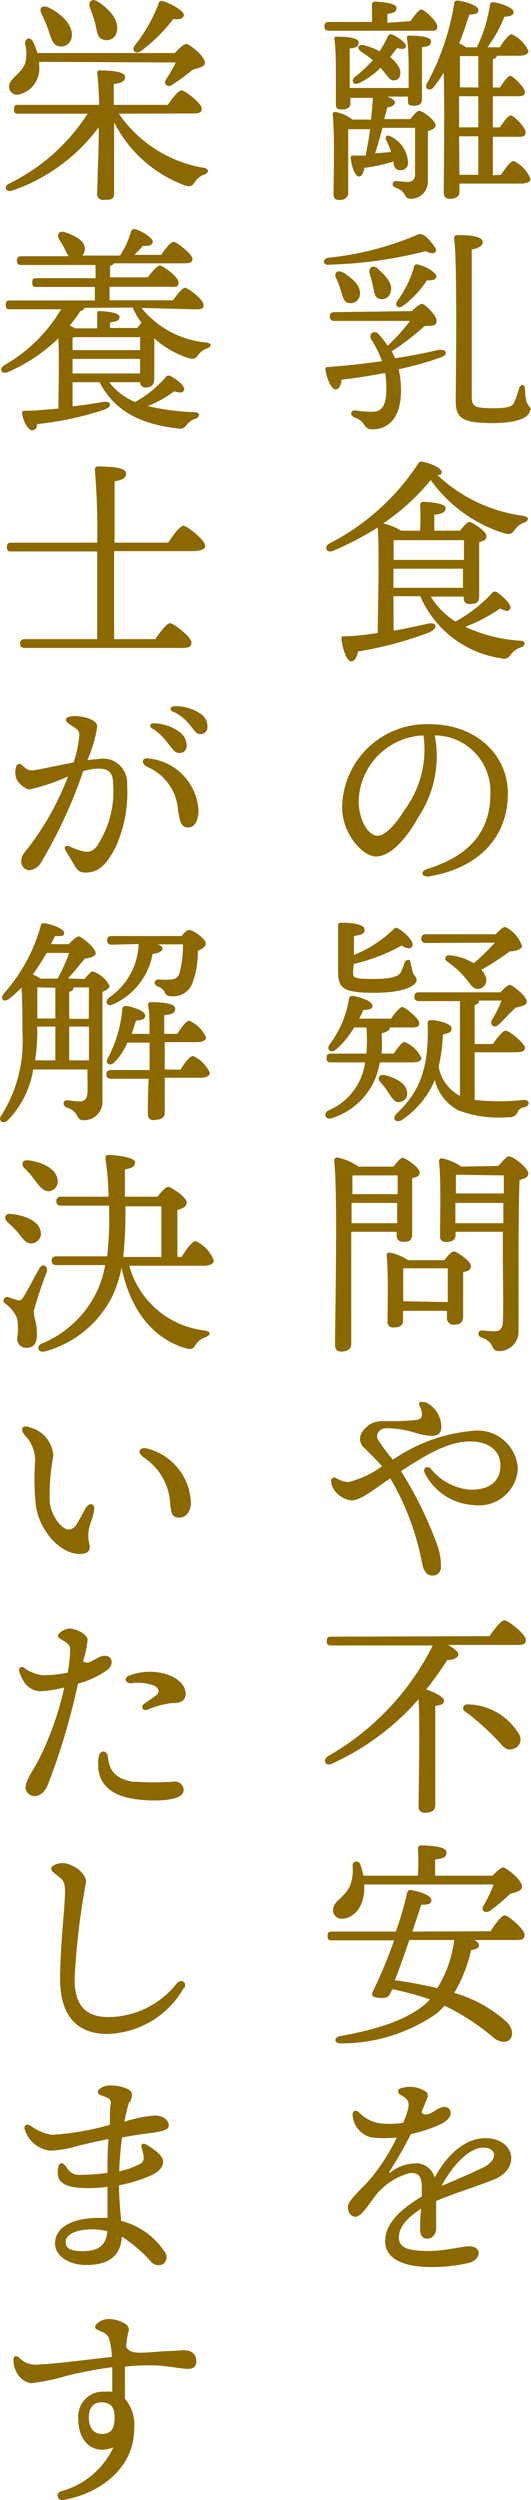 <svg xmlns="http://www.w3.org/2000/svg" viewBox="0 0 31.46 148.01"><defs><style>.cls-1{fill:#8c6801;}</style></defs><g id="レイヤー_2" data-name="レイヤー 2"><g id="レイヤー_1-2" data-name="レイヤー 1"><path class="cls-1" d="M24.56,1.83c.23-.33.5-.69.65-.69s.94.69.94,1-.21.26-.53.26H19.74c-.17,0-.28-.05-.28-.26s.11-.26.28-.26h2.54c0-.35,0-.74,0-1a.16.16,0,0,1,.17-.2c.22,0,1.28.06,1.28.36s-.21.29-.54.37v.52Zm0,5.8c.17-.23.4-.49.49-.49.29,0,1,.62,1,.84s-.22.27-.46.37c0,.75,0,1.92,0,3a1,1,0,0,1-1,1c-.49,0-.2-.42-.91-.66-.26-.08-.21-.39,0-.39s.52.05.72.05.4-.09.43-.36c0-.43,0-1.11,0-1.63V8.15H22.9c-.13.5-.27,1-.44,1.51l.95-.08v0a4.19,4.19,0,0,0-.3-.72c-.09-.16.06-.33.26-.21a1.83,1.83,0,0,1,1.05,1.61.43.43,0,0,1-.51.39c-.19,0-.28-.13-.35-.34,0,0,0-.1,0-.17a10.31,10.31,0,0,1-1.73.38c-.05.27-.15.52-.33.51s-.41-.44-.48-1.09c0-.11,0-.15.14-.15l.74,0c.1-.49.19-1,.27-1.56h-1.3c0,.4,0,1.4,0,1.72s0,1.79,0,2.05-.18.42-.53.42S20,12.21,20,12c0-.89.08-3.43-.05-4.64a.14.14,0,0,1,.18-.15,2.56,2.56,0,0,1,1,.45h1.09c.05-.48.09-.92.11-1.29v0H21v.32c0,.26-.17.37-.51.37s-.35-.13-.35-.33,0-1.13,0-1.82,0-1.39-.09-2c0-.11,0-.16.15-.16.48,0,1.29.05,1.29.33s-.2.33-.53.37V5.79h3.49c0-.32,0-.68,0-1,0-.58,0-1.36-.1-1.94,0-.11,0-.16.15-.16.48,0,1.28.05,1.28.33s-.19.31-.54.35V6.46c0,.26-.15.38-.49.38s-.34-.13-.34-.34V6.3H23.19c.26.1.45.23.45.36s-.23.26-.45.28L23,7.63Zm-.8-4.2c-.13.17-.26.35-.41.53a1.94,1.94,0,0,1,.56.67c.1.32.05.62-.22.69s-.35-.06-.52-.26-.22-.29-.38-.47a4.92,4.92,0,0,1-1.27.91c-.33.16-.51-.12-.27-.35a8.93,8.93,0,0,0,1.08-1,6.16,6.16,0,0,0-.69-.51c-.29-.19-.2-.47.16-.38a3.61,3.61,0,0,1,.93.36,7.71,7.71,0,0,0,.49-.89.2.2,0,0,1,.29-.09c.41.19.82.52.78.69S24.15,3.5,23.75,3.43Zm6.16,7.5c.26-.39.57-.82.75-.82a2,2,0,0,1,1,1.06c0,.19-.26.28-.6.28H27.46v.46c0,.3-.18.44-.58.44-.24,0-.35-.13-.35-.38,0-.71.06-4.92,0-7.08a10.29,10.29,0,0,1-.61.86c-.21.26-.56.11-.39-.22A14.63,14.63,0,0,0,27.15.78c0-.12.08-.18.27-.16.46.07,1.16.3,1.16.54s-.14.26-.53.28c-.16.46-.34,1.06-.61,1.71a1.81,1.81,0,0,1,.41.23h.64A8.55,8.55,0,0,0,29.26.92c0-.13.07-.23.22-.21.45.06,1.14.32,1.18.54s-.14.3-.54.32a7.85,7.85,0,0,1-1,1.81h.73c.24-.38.54-.77.7-.77a1.92,1.92,0,0,1,1,1c0,.18-.25.27-.57.27H29.69a.36.36,0,0,1-.25.21V5.76h.42c.22-.35.48-.69.62-.69s.86.7.86.95-.24.26-.46.26H29.44V8.12h.42c.23-.35.49-.71.65-.71s.87.71.87,1-.25.27-.47.27H29.44v2.28ZM28.58,6.28H27.44V8.12h1.14Zm-1.12,4.65h1.12V8.65H27.44Zm1.12-5.17V3.9H27.49c0,.35,0,1.11,0,1.85Z" transform="translate(-0.24 -0.58)"/><path class="cls-1" d="M19.7,15.84a18.25,18.25,0,0,0,5.1-1.29c.3-.14.35-.16.62,0a3.22,3.22,0,0,1,.61.7c.15.28-.1.44-.57.2a25.8,25.8,0,0,1-5.72.8C19.36,16.32,19.31,15.89,19.7,15.84ZM24.64,19c.24-.23.47-.43.61-.43s.86.66.86,1-.34.3-.71.31a15.32,15.32,0,0,1-1.95,1.5c.06.13.14.27.2.41,1-.15,1.81-.32,2.56-.49.51-.08.62.28.14.44a19.43,19.43,0,0,1-2.49.7A5.71,5.71,0,0,1,24,23.67C24,25.61,23,26,22.3,26c-.28,0-.36-.1-.51-.31a1,1,0,0,0-.54-.39c-.3-.12-.26-.45.06-.42a6.71,6.71,0,0,0,.93.08c.5,0,.89-.17.89-1.36a5.53,5.53,0,0,0-.07-.94c-.84.16-1.72.3-2.59.4,0,.3-.16.58-.35.58s-.48-.46-.6-1.16c0-.12,0-.17.14-.17,1.22-.09,2.28-.21,3.21-.35a5.92,5.92,0,0,0-.62-1.26c-.22-.33.14-.6.4-.37a7.36,7.36,0,0,1,.56.72,11.41,11.41,0,0,0,1.32-1.47H20.07c-.17,0-.29-.05-.29-.26s.12-.26.29-.26Zm-4.08-2.3c.6.39,1.09.83,1,1.35a.55.55,0,0,1-.66.47c-.31-.05-.35-.39-.47-.74a4.93,4.93,0,0,0-.27-.73C20,16.77,20.22,16.51,20.56,16.72Zm2-.26c.53.46,1,.95.82,1.43a.53.53,0,0,1-.68.4c-.29-.09-.29-.44-.37-.78a6.77,6.77,0,0,0-.2-.74C22.07,16.46,22.3,16.23,22.6,16.46Zm3.52.51c0,.18-.16.24-.55.23a5.73,5.73,0,0,1-1.38,1.48c-.28.24-.54.05-.39-.24a6.35,6.35,0,0,0,1-2c0-.12.11-.22.24-.18C25.54,16.36,26.12,16.75,26.12,17Zm5.56,7.9c0,.27-.34.78-2.23.78s-2.17-.36-2.17-1.34c0-.54.11-8.08-.09-9.54,0-.18,0-.25.23-.25,1,0,1.46.15,1.46.41s-.35.4-.65.44c0,.6,0,8.08,0,8.67s.09.73,1.24.73,1.21-.17,1.32-.46a5.37,5.37,0,0,0,.25-.74c.09-.23.31-.23.34,0s0,.44.06.63C31.45,24.62,31.68,24.61,31.68,24.87Z" transform="translate(-0.24 -0.58)"/><path class="cls-1" d="M23.56,37.92c.77-.13,1.42-.28,2-.41s.65.26.14.5a21.56,21.56,0,0,1-4.25,1.14c-.05.31-.18.59-.41.59s-.48-.61-.57-1.33c0-.12,0-.16.15-.16.72,0,1.4-.11,2-.19,0-1.25.11-4.81,0-6.25a18.29,18.29,0,0,1-2.67,1.39c-.39.14-.53-.26-.2-.44A13.78,13.78,0,0,0,25,28.05a.24.24,0,0,1,.3-.13c.49.1,1.1.38,1.1.6s-.09.15-.25.18a9.13,9.13,0,0,0,5.09,2.42c.4.06.32.31.06.4a1.06,1.06,0,0,0-.53.39c-.2.26-.29.34-.63.25A8.41,8.41,0,0,1,25.76,29a13,13,0,0,1-2.82,2.57A3.25,3.25,0,0,1,24,32h1.13a14.38,14.38,0,0,0,0-1.52c0-.13.07-.19.19-.19s1.32.05,1.32.36-.27.34-.67.41V32H27.5c.18-.25.42-.52.56-.52s1,.55,1,.83-.21.29-.43.37c0,.84,0,2.74,0,3.17s-.19.49-.55.49-.37-.23-.37-.44v0H25.76a4.59,4.59,0,0,0,1.46,1.48,8.4,8.4,0,0,0,2.18-1.7.22.22,0,0,1,.33,0c.4.28.84.73.74.93s-.21.17-.6,0a9.85,9.85,0,0,1-2.07,1.08,9.12,9.12,0,0,0,3.21.82c.42,0,.38.3.08.4a1.16,1.16,0,0,0-.56.39c-.17.23-.26.33-.62.25a6.19,6.19,0,0,1-4.77-3.67H23.55Zm0-5.36c0,.25,0,.7,0,1.17h4.17V32.56Zm4.11,2.82V34.25H23.55v1.13Z" transform="translate(-0.24 -0.58)"/><path class="cls-1" d="M25.74,52.46c-.54.09-.65-.29-.17-.44,2.88-.89,3.72-2.6,3.72-4.41A3.31,3.31,0,0,0,26,44.12,6.55,6.55,0,0,1,25,49c-.8,1.44-1.72,2.29-2.49,2.29s-2-1.33-2-2.92a5,5,0,0,1,5.23-4.91c2.62,0,4.59,1.74,4.59,4.11s-1.51,4.37-4.68,4.9Zm-3.13-2.4c.41,0,1-.55,1.62-1.56a6,6,0,0,0,1.1-4.38A4,4,0,0,0,21.49,48C21.49,49.13,22.06,50.06,22.61,50.06Z" transform="translate(-0.24 -0.58)"/><path class="cls-1" d="M22.74,63.48a4.1,4.1,0,0,1-2.84,3.3c-.38.14-.56-.3-.17-.47a3.6,3.6,0,0,0,2.14-2.83h-2c-.16,0-.28,0-.28-.26s.12-.26.28-.26h2.08a10.16,10.16,0,0,0,0-1.55h-.73a5.11,5.11,0,0,1-1.09,1.32c-.29.24-.55,0-.38-.29a6.05,6.05,0,0,0,1.16-2.7.2.2,0,0,1,.23-.2c.46.07,1.13.31,1.16.55s-.14.26-.53.29c-.07.16-.16.33-.25.51h1.89c.23-.34.52-.69.67-.69s1,.68,1,.95-.21.26-.62.26H23.34c0,.14-.11.25-.49.35a9.31,9.31,0,0,1,0,1.2h.71c.24-.34.5-.69.65-.69a1.87,1.87,0,0,1,1,.95c0,.18-.22.26-.57.26Zm-1.58-5.36c0,.34,0,.42,1.18.42s1.54-.17,1.66-.43.17-.44.23-.57.3-.22.33,0,.07.3.1.46c.06.38.26.34.26.61s-.58.75-2.55.75S20.27,59,20.27,58c0-.43,0-2,0-2.56,0-.18,0-.23.19-.23.83,0,1.38.14,1.38.4s-.16.31-.63.39c0,.31,0,.74,0,1.12a7.18,7.18,0,0,0,2.32-1.5c.1-.1.19-.15.32-.06.4.24.91.75.83,1s-.32.19-.65,0a10.68,10.68,0,0,1-2.83,1.09Zm2.09,7.14a5.7,5.7,0,0,0-.48-.62c-.19-.21-.08-.47.25-.41.63.16,1.27.46,1.34,1a.51.51,0,0,1-.46.6C23.6,65.85,23.45,65.57,23.25,65.26Zm5.11.44a12.87,12.87,0,0,0,2.91,0c.38,0,.38.35.05.43a.47.47,0,0,0-.41.3.51.51,0,0,1-.53.29,6.71,6.71,0,0,1-3-.41A2.78,2.78,0,0,1,26,64.52a5.27,5.27,0,0,1-1.91,2.34c-.33.25-.69,0-.35-.35,1.37-1.3,1.92-2.69,1.84-5.31,0-.15,0-.22.21-.22.41,0,1.2.21,1.2.47s-.12.27-.51.38a10.46,10.46,0,0,1-.25,1.9,2.41,2.41,0,0,0,1.26,1.73V59.85H25.07c-.17,0-.28-.05-.28-.26s.11-.26.28-.26h4.82c.2-.22.43-.44.56-.44s1,.65,1,1c0,.22-.31.26-.66.35-.36.33-.71.73-1,1s-.57,0-.39-.3a7.78,7.78,0,0,0,.56-1.12H28.62v0c0,.13-.09.21-.26.27v2.3h1.08c.26-.37.58-.79.77-.79s1.11.74,1.13,1-.25.28-.68.28h-2.3Zm-2.87-9.29c-.17,0-.29-.06-.29-.26s.12-.26.29-.26h4.12c.21-.22.43-.43.56-.43a1.93,1.93,0,0,1,1,1.14c0,.16-.37.3-.73.31A16.52,16.52,0,0,1,28.76,58a1.13,1.13,0,0,1,.25.4.51.51,0,0,1-.31.7c-.22.08-.37,0-.56-.19a6.15,6.15,0,0,0-.64-.77,7.19,7.19,0,0,0-.79-.65c-.17-.1-.1-.38.18-.35a3.29,3.29,0,0,1,1.42.47,14.09,14.09,0,0,0,1.25-1.22Z" transform="translate(-0.24 -0.58)"/><path class="cls-1" d="M21.05,74.66c0,.47,0,4.94,0,5.47,0,.3-.18.47-.6.47-.26,0-.36-.14-.36-.39,0-1.64.17-8.94-.05-10.92,0-.08.06-.18.18-.18a3.42,3.42,0,0,1,1.27.54h2.07c.18-.24.4-.52.54-.52s1,.56,1,.85-.22.28-.44.36c0,.86,0,2.82,0,3.27s-.19.49-.53.49-.39-.23-.39-.44v-.15H21.05ZM23.77,73V71.8H21.07c0,.39,0,.8,0,1.2Zm-2.65-2.81c0,.24,0,.63,0,1.09H23.8V70.17H21.2Zm5.45,5c.18-.25.43-.52.57-.52s1,.57,1,.86-.23.29-.46.38c0,.76,0,2.21,0,2.6s-.2.5-.56.5a.39.39,0,0,1-.4-.44v-.38H24.12v.58c0,.28-.19.4-.57.4a.31.31,0,0,1-.35-.35c0-.81.06-2.8-.05-3.91a.15.15,0,0,1,.18-.17,3.08,3.08,0,0,1,1.09.45Zm.2,2.48c0-.66,0-1.5,0-2H24.13c0,.29,0,1.15,0,1.4v.55Zm3-8.06c.21-.26.51-.57.6-.57.31,0,1.17.72,1.17,1s-.24.3-.52.41c-.08,2.23-.05,6-.06,8.94a1.14,1.14,0,0,1-1.19,1.18c-.48,0-.2-.55-1-.8-.27-.09-.22-.42,0-.42.1,0,.54.05.79.05s.44-.11.47-.52c.05-.91,0-2.82,0-4.16V73.51H27.23v.2c0,.27-.2.4-.59.4a.31.31,0,0,1-.33-.35c0-.87.07-3.25-.06-4.43a.16.16,0,0,1,.19-.17,3.18,3.18,0,0,1,1.13.49Zm-2.52.52c0,.24,0,.72,0,1.11h2.84V70.17ZM30.06,73V71.8H27.22V73Z" transform="translate(-0.24 -0.58)"/><path class="cls-1" d="M25.39,83.57a1.65,1.65,0,0,1,1,1.42c0,.43-.16.6-.58.6a3.7,3.7,0,0,1-1-.19,5.67,5.67,0,0,0-1.66-.26c-.49,0-.65.41-.53.65A10.2,10.2,0,0,0,23.52,87a9.88,9.88,0,0,1,4.76-1.71,2.38,2.38,0,0,1,2.64,2.27,2.31,2.31,0,0,1-2.59,2.13,3.45,3.45,0,0,1-2.93-1.91c-.14-.28.15-.45.36-.25a3.3,3.3,0,0,0,2.41,1.25c1.11,0,1.72-.55,1.72-1.42s-.67-1.44-1.79-1.44-2.31.57-4.1,1.76a22.75,22.75,0,0,1,2.11,4.28,3.54,3.54,0,0,1,.25,1.46.48.48,0,0,1-.51.44c-.39,0-.54-.39-.61-.76a15.59,15.59,0,0,0-1.88-5c-1.25.87-1.79,1.31-2.31,1.31a1.46,1.46,0,0,1-1-.6,1,1,0,0,1-.19-.53.19.19,0,0,1,.28-.2,1.58,1.58,0,0,0,.73.25,5.55,5.55,0,0,0,2-.94c-.35-.41-.73-.77-1.05-1.09a.71.71,0,0,1-.08-1c.54-.66.93-.58,1.73-.58a12.28,12.28,0,0,0,1.42-.07c.37,0,.45-.35.22-.81-.11-.22,0-.33.3-.22Z" transform="translate(-0.24 -0.58)"/><path class="cls-1" d="M29.24,97.45c.3-.43.68-.94.89-.94s1.26.82,1.26,1.15-.22.31-.75.31H26.77c.34.17.64.41.63.57s-.3.35-.66.32c-.38.59-.8,1.18-1.25,1.75.43.13,1.06.43,1.06.66s-.24.26-.52.31c0,.55,0,2.32,0,2.65l0,3.24c0,.29-.21.43-.61.43a.33.33,0,0,1-.38-.36c0-1.06.09-4.62,0-6.36A15,15,0,0,1,19.9,105c-.39.19-.57-.23-.22-.45A15.56,15.56,0,0,0,25.88,98h-6c-.17,0-.28,0-.28-.26s.11-.26.28-.26ZM31,103.27a.58.58,0,0,1-.38.86c-.27.09-.45,0-.71-.3a10.75,10.75,0,0,0-1-1,9.4,9.4,0,0,0-1.11-.91c-.24-.16-.11-.47.2-.43A3.61,3.61,0,0,1,31,103.27Z" transform="translate(-0.24 -0.58)"/><path class="cls-1" d="M29.3,114.92c.28-.43.65-.94.85-.94s1.17.82,1.17,1.15-.24.31-.67.31h-2.3c.15.09.27.19.27.31s-.12.24-.47.29a8.61,8.61,0,0,1-1,2.53,7.88,7.88,0,0,1,3.11,1.72c.52.52.36,1.18-.17,1.18a1.06,1.06,0,0,1-.68-.31,13.44,13.44,0,0,0-2.83-1.83,6.09,6.09,0,0,1-.44.44,9.88,9.88,0,0,1-5.72,1.79c-.41,0-.41-.37,0-.44,2.21-.39,4.11-1,5.19-2.05l.1-.12a19,19,0,0,0-2.22-.6l-.11.21c-.1.29-.32.34-.72.3s-.42-.17-.32-.4a27.17,27.17,0,0,0,1.25-3H19.94c-.17,0-.29,0-.29-.26s.12-.26.29-.26h3.75a19.36,19.36,0,0,0,.67-2.29.19.19,0,0,1,.23-.17c.65.11,1.21.35,1.21.6s-.25.27-.6.27l-.53,1.59Zm-7.48-2.77v.26c0,1-.57,1.73-1.29,1.77a.51.51,0,0,1-.56-.49c0-.58.67-.73,1-1.45a2.52,2.52,0,0,0,.16-1.19.23.23,0,0,1,.45-.09,3.47,3.47,0,0,1,.19.67H25a13.35,13.35,0,0,0,0-1.6c0-.13.07-.19.19-.19s1.5,0,1.5.39-.27.36-.67.45v.95h3.4c.24-.25.5-.49.64-.49s1.12.74,1.11,1.14c0,.25-.33.31-.71.43a11.49,11.49,0,0,1-1.19,1c-.29.18-.55,0-.39-.3a6.52,6.52,0,0,0,.6-1.26Zm5.33,3.29H24.49c-.29.85-.6,1.74-.86,2.38a25.49,25.49,0,0,1,2.52.47,7.16,7.16,0,0,0,1-2.84Z" transform="translate(-0.24 -0.58)"/><path class="cls-1" d="M25.51,124.91c-.05.11-.12.31-.25.6s.25.32.52.17.54-.36.76-.36h0a.36.36,0,0,1,.4.37c0,.22-.19.43-.52.62a8.49,8.49,0,0,1-1.84.62,22.2,22.2,0,0,1-1.25,2.19c-.06.1,0,.13.07.06a2.37,2.37,0,0,1,1.36-.51,1.12,1.12,0,0,1,1.23.84c.81-1.51,1.91-2.34,3-2.34,1.77,0,2.11,1.82.51,2.45-1.24.49-2.48.86-3.42,1.27a.5.5,0,0,0,0,.12c0,.59,0,1.26,0,1.52s-.19.59-.51.59-.44-.21-.44-.59c0-.2,0-.67.06-1.18-.67.43-1.32,1-1.32,1.69s.7.81,1.8.81c.91,0,2-.28,2.34-.28s.59.14.59.39-.2.48-.56.59a9.35,9.35,0,0,1-2.28.25c-1.7,0-2.7-.54-2.7-1.52s.74-1.79,2.17-2.66c0-.18,0-.34,0-.47,0-.73-.17-.92-.67-.92a3.75,3.75,0,0,0-2.25,1.59c-.36.46-.7,1-1,1s-.46-.27-.46-.61.92-1.15,1.27-1.55a12.08,12.08,0,0,0,1.63-2.53,6.84,6.84,0,0,1-1.49,0,1.45,1.45,0,0,1-1.13-1.34c0-.23.18-.32.35-.17a2.31,2.31,0,0,0,1.08.64,4.81,4.81,0,0,0,1.57,0c.49-1.19.4-1.34-.16-1.65-.21-.12-.19-.32,0-.39a1.9,1.9,0,0,1,.58-.09,1.72,1.72,0,0,1,.88.26C25.61,124.47,25.62,124.64,25.51,124.91ZM26.4,130c.63-.27,1.56-.65,2.46-1.09s.84-1.18,0-1.18S27,128.85,26.4,130Z" transform="translate(-0.24 -0.58)"/><path class="cls-1" d="M7.28,7.31a7.62,7.62,0,0,0,5,3.2c.41.07.32.3.08.4a1,1,0,0,0-.55.41c-.17.26-.26.35-.61.24A7.69,7.69,0,0,1,7,7.82v.7C7,9.11,7,11.58,7,12s-.21.41-.6.41A.34.34,0,0,1,6,12c0-.39.09-2.77.09-3.39V8.11A10.66,10.66,0,0,1,1,11.85c-.39.16-.59-.2-.24-.39A11.51,11.51,0,0,0,5.43,7.31H1.35c-.17,0-.28,0-.28-.26s.11-.26.28-.26H6.11A17.43,17.43,0,0,0,6,4.93c0-.11,0-.18.16-.18.66,0,1.49.07,1.49.38s-.26.35-.67.43c0,.23,0,.71,0,1.23h3.2c.27-.39.62-.86.82-.86S12.19,6.7,12.19,7s-.2.3-.71.3ZM2.56,4.24c0,.08,0,.15,0,.22A1.57,1.57,0,0,1,1.35,6.18a.48.48,0,0,1-.57-.41c-.07-.52.66-.75.94-1.41a2.24,2.24,0,0,0,0-1.21c0-.31.3-.4.46-.13a3.28,3.28,0,0,1,.27.7h8.15c.24-.26.52-.54.68-.54s1.1.71,1.1,1.12c0,.24-.35.29-.71.4a14.21,14.21,0,0,1-1.24.91c-.28.17-.54-.07-.35-.33a8.41,8.41,0,0,0,.57-1Zm.13-2.86c-.13-.28,0-.53.4-.37.77.37,1.5,1.05,1.4,1.74a.63.63,0,0,1-.75.57c-.37-.06-.46-.44-.62-.92A8.43,8.43,0,0,0,2.69,1.38ZM5.56,1c-.1-.3.11-.54.45-.34.69.43,1.32,1.12,1.15,1.79a.6.6,0,0,1-.78.48C6,2.85,6,2.48,5.89,2,5.8,1.64,5.67,1.31,5.56,1ZM8.22,3.28A9.42,9.42,0,0,0,9.63.81c0-.11.11-.21.24-.17.48.13,1.27.59,1.26.82s-.22.29-.63.25A9.5,9.5,0,0,1,8.62,3.58C8.31,3.82,8,3.61,8.22,3.28Z" transform="translate(-0.24 -0.58)"/><path class="cls-1" d="M8.62,18.81a5.61,5.61,0,0,0,3.85,2.05c.4.06.27.28,0,.36a1.07,1.07,0,0,0-.48.36c-.16.22-.22.3-.61.19a5.52,5.52,0,0,1-2-1.16c0,.58,0,2.09,0,2.42s-.18.49-.5.49a.31.31,0,0,1-.34-.31H6.71a3.74,3.74,0,0,0,1.53,1.17,6.57,6.57,0,0,0,1.81-1.46.22.22,0,0,1,.32-.06c.42.23.84.6.78.79s-.2.21-.59.1A6.9,6.9,0,0,1,9,24.62a13.61,13.61,0,0,0,2.74.36c.37,0,.37.28.09.39a1,1,0,0,0-.5.33c-.2.24-.25.3-.61.24-2-.24-3.65-.92-4.58-2.73H4.54v1.43c.68-.08,1.27-.17,1.78-.26s.61.27.12.45a19.5,19.5,0,0,1-4,.86c0,.24-.13.37-.3.37s-.51-.42-.59-1c0-.11,0-.16.15-.16.71,0,1.37-.08,2-.13,0-.95.06-2.86,0-4.16a9.9,9.9,0,0,1-3,2c-.4.16-.54-.21-.2-.41a9.2,9.2,0,0,0,3.36-3.31h-3c-.17,0-.28,0-.28-.26s.11-.26.28-.26h5v-.8H2.43c-.17,0-.28,0-.28-.26s.11-.26.28-.26H5.9v-.78H1.52c-.17,0-.28-.05-.28-.26s.11-.26.28-.26H4.3a4.13,4.13,0,0,1-.22-.42,4.88,4.88,0,0,0-.34-.58c-.15-.28,0-.54.35-.42.59.2,1.19.5,1.18,1a.61.61,0,0,1-.15.38H7.35A5,5,0,0,0,8,14.29a.21.21,0,0,1,.29-.13c.44.14,1.05.55,1,.75s-.18.24-.58.22a6.7,6.7,0,0,1-.51.54H9.79c.25-.37.56-.77.74-.77s1.11.73,1.11,1-.19.27-.67.27H7a.45.45,0,0,1-.24.15V17H9c.24-.34.56-.7.72-.7s1.1.67,1.1,1-.2.26-.67.26H6.73v.8h3.76c.25-.35.55-.74.72-.74s1.09.7,1.09,1-.17.27-.65.27Zm-3.37,0A.35.35,0,0,1,5,19a6.58,6.58,0,0,1-.63.85l.33.17H6c0-.27,0-.57,0-.87C6,19,6,19,6.15,19s1.17.06,1.17.33-.21.28-.56.34V20H8.37l.25-.31a4.92,4.92,0,0,1-.52-.9Zm-.71,3.88h4l0-.86h-4v.86Zm0-2.12c0,.16,0,.43,0,.74h4v-.77H4.69Z" transform="translate(-0.24 -0.58)"/><path class="cls-1" d="M7,34.42c0,.72,0,2.93,0,4H9.44c.3-.43.67-.94.88-.94s1.26.81,1.26,1.14-.23.32-.75.32H1.72c-.17,0-.29-.06-.29-.26s.12-.26.29-.26H6c0-.69,0-1.9,0-3.9V33.23H.94c-.17,0-.29,0-.29-.26s.12-.26.29-.26H6a42.38,42.38,0,0,0-.14-4.31c0-.13.05-.2.19-.2.84,0,1.66.07,1.66.4s-.26.39-.68.48c0,.51,0,2.26,0,3.63h3.17c.3-.44.69-1,.91-1s1.29.85,1.29,1.19c0,.19-.25.31-.77.31H7Z" transform="translate(-0.24 -0.58)"/><path class="cls-1" d="M4.26,43.39c-.16-.12-.15-.28,0-.35A1.56,1.56,0,0,1,5,43c.58.08,1,.31,1,.59a7.48,7.48,0,0,1-.59,2,5.8,5.8,0,0,1,.65-.07A1.43,1.43,0,0,1,7.77,47a7.87,7.87,0,0,1-.7,3.78c-.47.88-.91,1.46-1.76,1.46-.35,0-.5-.12-.73-.55-.14-.24-.28-.48-.44-.73s0-.37.24-.26a3.54,3.54,0,0,0,.81.29.74.74,0,0,0,.75-.26,5.8,5.8,0,0,0,1-3.75c0-.69-.29-.93-1-.89a3.23,3.23,0,0,0-.77.15,28.62,28.62,0,0,1-2.46,5.34.91.91,0,0,1-.74.52.5.5,0,0,1-.47-.53c0-.33.17-.49.43-.82a16.65,16.65,0,0,0,2.34-4.2A12.12,12.12,0,0,1,2,47.32c-.25,0-.68-.34-.8-.67a1.1,1.1,0,0,1,0-.69.19.19,0,0,1,.32-.1c.21.18.36.35.65.33s1.42-.28,2.43-.47a6.63,6.63,0,0,0,.34-1.64C4.93,43.78,4.72,43.7,4.26,43.39ZM9,45.48a3.28,3.28,0,0,1,3,3.09c0,.56-.22,1-.6,1s-.48-.2-.61-1A3,3,0,0,0,9,46C8.54,45.78,8.67,45.43,9,45.48Zm.29-1.74c-.26-.18-.17-.37.14-.33a2.61,2.61,0,0,1,1.45.51,1,1,0,0,1,.42.84.41.41,0,0,1-.46.4c-.22,0-.36-.2-.66-.59A4,4,0,0,0,9.33,43.74Zm1.23-1c-.28-.15-.21-.35.1-.35a2.63,2.63,0,0,1,1.49.44.89.89,0,0,1,.42.78.4.4,0,0,1-.43.43c-.22,0-.31-.16-.61-.54A2.76,2.76,0,0,0,10.56,42.74Z" transform="translate(-0.24 -0.58)"/><path class="cls-1" d="M5.25,58.54c.18-.22.39-.45.48-.45a1.73,1.73,0,0,1,1,.86c0,.14-.18.26-.42.35,0,1.6,0,4.3,0,6.47A1.08,1.08,0,0,1,5.19,66.9c-.5,0-.21-.5-1-.75-.26-.1-.22-.43,0-.43.1,0,.53.07.78.07s.43-.13.45-.49,0-.85,0-1.4H2.21a5.61,5.61,0,0,1-1.5,3c-.31.29-.63,0-.37-.31a8.2,8.2,0,0,0,1.23-4.86c0-.87,0-1.81-.06-2.68a6,6,0,0,1-.74.67c-.29.24-.56,0-.31-.31a10.07,10.07,0,0,0,2.19-4c0-.13.09-.19.25-.17.45.08,1.13.33,1.14.56S3.89,56,3.5,56l-.24.48H4.32c.2-.23.46-.46.59-.46s1,.67,1,1c0,.16-.26.27-.64.31-.3.35-.61.77-1,1.18ZM3,57a12.21,12.21,0,0,1-.82,1.27,3.57,3.57,0,0,1,.47.25h1A10.75,10.75,0,0,0,4.34,57Zm-.55,4.77a11.89,11.89,0,0,1-.13,1.59H3.52v-2H2.44Zm0-2.73c0,.67,0,1.2,0,1.84H3.52V59.06Zm3.06,0H4.6v0c0,.13-.09.22-.26.27V60.9H5.5Zm0,4.32v-2H4.34v2Zm5.42.55c.25-.39.56-.81.74-.81a1.92,1.92,0,0,1,1,1c0,.2-.26.29-.56.29H10c0,.83,0,1.87,0,2.1s-.21.39-.57.39A.32.32,0,0,1,9,66.59c0-.25,0-1.3.05-2.14H6.83c-.17,0-.29-.06-.29-.26s.12-.26.29-.26H9.1c0-.21,0-.38,0-.48V62.31H7.79A3.94,3.94,0,0,1,7,63.49c-.25.24-.55.06-.38-.25a7.62,7.62,0,0,0,.87-2.93c0-.11.09-.19.26-.17.47.08,1.09.32,1.09.55s-.15.29-.54.31c-.08.25-.16.52-.26.79H9.1c0-.65,0-1.32-.09-1.7,0-.12.05-.18.17-.18.6,0,1.44.06,1.44.38s-.25.33-.65.4c0,.21,0,.64,0,1.1h.77c.24-.37.54-.78.71-.78a1.9,1.9,0,0,1,1,1c0,.18-.25.27-.57.27H10v1.62Zm-4.06-7.4c-.16,0-.28-.05-.28-.26S6.7,56,6.86,56H11c.15-.2.32-.36.43-.36.28,0,1,.54,1,.78s-.21.32-.47.46a5.2,5.2,0,0,1-.32,1.91,1.21,1.21,0,0,1-1.15.78c-.39,0-.43-.1-.5-.27A.67.67,0,0,0,9.61,59c-.17-.08-.24-.2-.2-.3a.23.23,0,0,1,.25-.13,3.89,3.89,0,0,0,.71,0,.52.52,0,0,0,.52-.44,6.44,6.44,0,0,0,.19-1.64H9.59c.17.06.28.16.28.26s-.18.27-.59.31a4.06,4.06,0,0,1-2.38,3c-.31.14-.5-.18-.18-.43a4,4,0,0,0,1.73-3.07v-.09Z" transform="translate(-0.24 -0.58)"/><path class="cls-1" d="M2.24,78.2c0,.41.19.71.19,1.36s-.26.82-.66.82a.53.53,0,0,1-.51-.59,3.52,3.52,0,0,0,0-1.13,2,2,0,0,0-.72-.91.21.21,0,0,1,.19-.37l.57.19c.15,0,.2,0,.31-.17.25-.39.71-1.28.94-1.69s.56-.15.46.18A24.14,24.14,0,0,0,2.24,78.2ZM.68,72.93c-.24-.23-.16-.53.24-.48.78.09,1.59.4,1.72,1a.58.58,0,0,1-.48.74c-.34.06-.55-.23-.83-.6A6.19,6.19,0,0,0,.68,72.93Zm1-3.18c-.2-.24-.13-.53.26-.47.78.1,1.59.47,1.71,1.11a.59.59,0,0,1-.5.72c-.35,0-.53-.25-.82-.62A5.21,5.21,0,0,0,1.7,69.75ZM11,75c.27-.45.64-.94.83-.94a2.07,2.07,0,0,1,1.08,1.15c0,.2-.27.31-.6.31H7.9a5.25,5.25,0,0,0,4.46,3.83c.46.08.33.29.06.4a1.06,1.06,0,0,0-.59.45c-.13.21-.22.32-.64.19-2-.62-3.26-2.38-3.75-4.77a6.83,6.83,0,0,1-.54,1.69,6.28,6.28,0,0,1-4,3.28c-.41.11-.54-.31-.19-.46A6.24,6.24,0,0,0,6,77a6.13,6.13,0,0,0,.47-1.52H3.59c-.17,0-.29-.06-.29-.26s.12-.26.29-.26h3a20.8,20.8,0,0,0,.11-3H3.86c-.17,0-.28-.06-.28-.26s.11-.27.28-.27H6.67v-.07a17,17,0,0,0-.18-2.16c0-.13,0-.24.18-.24.45,0,1.57.15,1.57.42s-.13.33-.6.44c0,.54,0,1.08,0,1.61H9.57c.21-.27.48-.58.64-.58s1.09.61,1.09.91-.28.36-.55.47c0,.67,0,2,0,2.77ZM7.67,72a24.78,24.78,0,0,1-.13,3H9.8c0-.73,0-2.34,0-3Z" transform="translate(-0.24 -0.58)"/><path class="cls-1" d="M5.34,89.84c.2-.35.56-.23.47.17,0,.23-.26.82-.3,1.1a1.82,1.82,0,0,0,0,.77c.13.47,0,.7-.56.7-1.15,0-2.35-1.36-2.58-2.82a14.11,14.11,0,0,1-.05-2.63,2.17,2.17,0,0,0-.63-1.6c-.3-.38-.09-.62.35-.43A1.84,1.84,0,0,1,3.4,86.79a11.87,11.87,0,0,0-.21,2.77c.11.78.69,1.58,1.14,1.58a.6.6,0,0,0,.46-.33c.11-.18.42-.75.55-1ZM9,86.35a3.44,3.44,0,0,1,2.55,3.2c0,.53-.3.89-.7.88s-.46-.18-.53-.85a3.48,3.48,0,0,0-1.56-2.71C8.34,86.58,8.46,86.21,9,86.35Z" transform="translate(-0.24 -0.58)"/><path class="cls-1" d="M4.33,97c.44,0,1.06.33,1.1.65a5.12,5.12,0,0,1-.27,1.27c.33.33.81-.3,1.27-.31s.57.47.21.81a5.37,5.37,0,0,1-1.78.84,39.77,39.77,0,0,1-1.79,6c-.22.51-.52.64-.77.66a.56.56,0,0,1-.55-.46c0-.47.41-1,.72-1.57a18.21,18.21,0,0,0,1.58-4.41,6.11,6.11,0,0,1-1.46.23,1.2,1.2,0,0,1-1-.69,1.88,1.88,0,0,1-.22-.52.18.18,0,0,1,.28-.19,2.32,2.32,0,0,0,1.1.45,7.54,7.54,0,0,0,1.5-.15,8.37,8.37,0,0,0,.15-1.39c0-.32-.35-.45-.65-.66a.16.16,0,0,1,0-.27A.92.92,0,0,1,4.33,97Zm3.86,9.06a16.11,16.11,0,0,0,2.37,0,.51.51,0,0,1,.56.5c0,.66-1.68.68-2.7.56-1.94-.23-2.5-1.2-2.34-2.48.06-.49.5-.45.55-.06C6.71,105.34,7,105.91,8.19,106.08Zm3.05-5.25c0,.42-.21.62-.82.6a5.37,5.37,0,0,0-1.46.4c-.29.09-.38-.21-.2-.34s.54-.37.73-.52.22-.36-.07-.55A2.65,2.65,0,0,0,8,100.24c-.38,0-.42-.34-.12-.45C9.37,99.2,11.18,99.8,11.24,100.83Z" transform="translate(-0.24 -0.58)"/><path class="cls-1" d="M11.15,118.24A5.37,5.37,0,0,1,6.58,121c-1.4,0-2.78-.69-2.78-3.27,0-1.83.27-4.15.29-5s-.15-.86-.61-1.23c-.28-.22-.28-.36,0-.51a1.08,1.08,0,0,1,.93,0c.54.21.93.65.93,1a43,43,0,0,0-.68,5.76c0,1.67.76,2.25,2,2.25a5.2,5.2,0,0,0,4.06-2c.26-.29.64-.05.43.31Z" transform="translate(-0.24 -0.58)"/><path class="cls-1" d="M7.88,125.06c-.06.21-.17.61-.27,1.14a7.54,7.54,0,0,1,1.78-.37c.57,0,.86.31.85.6s-.57.37-1.17.45h0c-.5.06-1.06.15-1.6.25-.08.59-.14,1.27-.17,2a4.43,4.43,0,0,0,1.24-.44.39.39,0,0,0,.21-.41c0-.18-.09-.4-.13-.59s.11-.24.29-.14c.47.27,1,.67,1,1s-.26.59-.62.78a8.49,8.49,0,0,1-2,.63c0,.73.08,1.52.13,2.11A4.35,4.35,0,0,1,10,133.91a.51.51,0,0,1-.1.72.6.6,0,0,1-.71-.14A8.05,8.05,0,0,0,7.46,133c-.07,1.19-.84,1.68-2.11,1.68-1.12,0-1.85-.6-1.85-1.27,0-1,1.1-1.52,2.59-1.52l.52,0c0-.52,0-1.26,0-1.84a8.2,8.2,0,0,1-1.12.08c-1.39,0-1.84-.33-1.83-.93s.23-.72.52-.31h0a.85.85,0,0,0,.86.45,10.78,10.78,0,0,0,1.57-.12c0-.65,0-1.35.06-2-.89.18-1.67.36-2,.46a6.21,6.21,0,0,1-1.45.23,1.78,1.78,0,0,1-1.52-1.27c-.06-.23.12-.35.35-.21a2.68,2.68,0,0,0,1.29.54,15.8,15.8,0,0,0,3.41-.59c0-.65,0-1.12.06-1.25,0-.36-.24-.35-.63-.52a.19.19,0,0,1-.07-.33,1,1,0,0,1,.72-.23,2.38,2.38,0,0,1,1,.22c.26.16.28.31.14.72Zm-2.79,8.8c.78,0,1.43-.18,1.51-1.18a3.74,3.74,0,0,0-.92-.11c-.86,0-1.55.27-1.55.74S4.61,133.86,5.09,133.86Z" transform="translate(-0.24 -0.58)"/><path class="cls-1" d="M7.71,139.52c.25.5.94.35,2.33.26.44,0,.8-.05,1.11-.05.49,0,.72.28.72.63s-.16.47-.52.47-1.33-.21-2.08-.21c-.39,0-1,0-1.63.08,0,.64,0,1.31,0,1.89a2.4,2.4,0,0,1,.55,1.79c0,2.37-2.1,3.86-4.21,4.21a.26.26,0,1,1-.13-.51,4.81,4.81,0,0,0,3.11-2.61c-1.11.48-2.08-.24-2.08-1.66a1.47,1.47,0,0,1,1.55-1.63,3.42,3.42,0,0,1,.46,0c0-.36,0-1,0-1.45a24.55,24.55,0,0,0-2.74.52,11.66,11.66,0,0,1-2.08.43,1.2,1.2,0,0,1-.87-.69,1.47,1.47,0,0,1-.16-.72c0-.2.17-.25.32-.12a1.35,1.35,0,0,0,.87.43c1,0,3.15-.3,4.64-.46A4.62,4.62,0,0,0,6.69,139c-.09-.23-.27-.31-.67-.48a.19.19,0,0,1-.06-.34,1,1,0,0,1,.71-.3,1.82,1.82,0,0,1,1,.29.42.42,0,0,1,.21.39C7.83,138.62,7.76,139,7.71,139.52Zm-1.48,3.29c-.43,0-.73.31-.73.87s.23,1,.78,1,.75-.3.75-1S6.69,142.81,6.23,142.81Z" transform="translate(-0.24 -0.58)"/></g></g></svg>